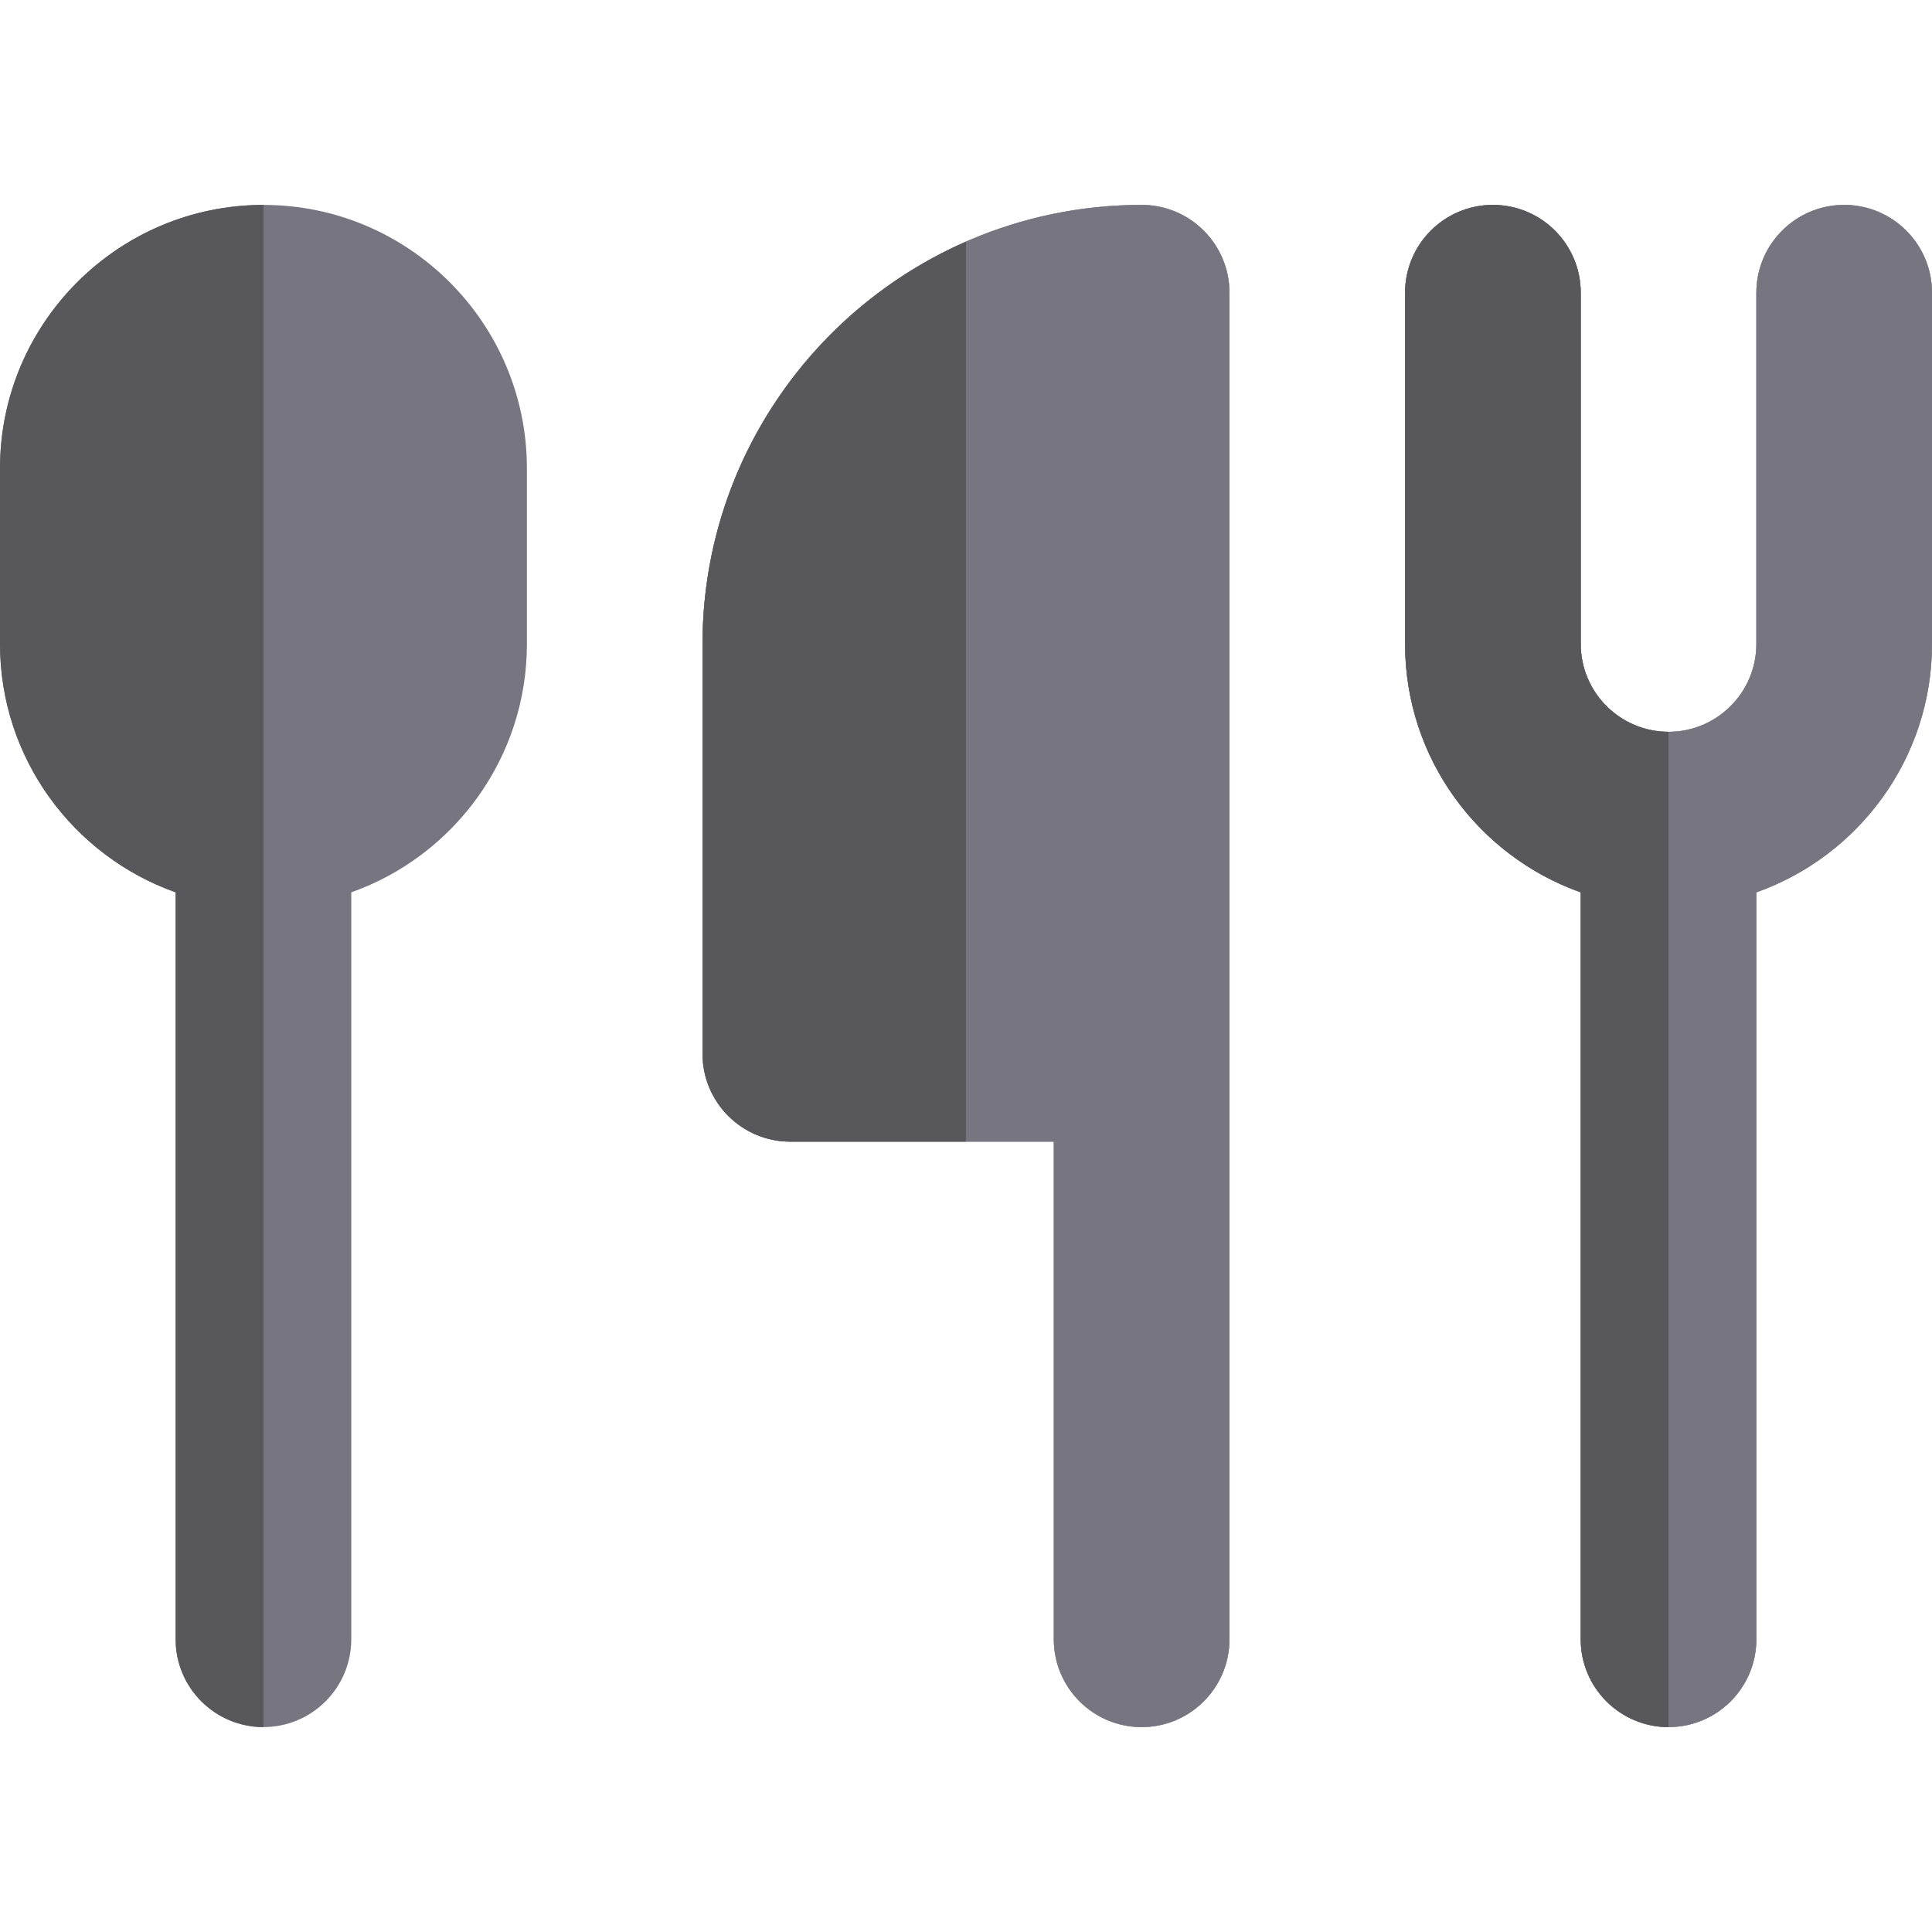 <?xml version="1.0" encoding="iso-8859-1"?>
<!-- Uploaded to: SVG Repo, www.svgrepo.com, Generator: SVG Repo Mixer Tools -->
<svg height="800px" width="800px" version="1.1" id="Layer_1" xmlns="http://www.w3.org/2000/svg" xmlns:xlink="http://www.w3.org/1999/xlink" 
	 viewBox="0 0 512 512" xml:space="preserve">
<path style="fill:#77757F;" d="M69.818,54.303C31.32,54.303,0,85.623,0,124.121v46.545c0,30.34,19.458,56.207,46.545,65.815v197.942
	c0,12.853,10.42,23.273,23.273,23.273s23.273-10.42,23.273-23.273V236.482c27.088-9.607,46.545-35.475,46.545-65.815v-46.545
	C139.636,85.623,108.316,54.303,69.818,54.303z"/>
<path style="fill:#57575C;" d="M0,124.121v46.545c0,30.34,19.458,56.207,46.545,65.815v197.942c0,12.853,10.42,23.273,23.273,23.273
	V54.303C31.32,54.303,0,85.623,0,124.121z"/>
<path style="fill:#77757F;" d="M302.545,54.303c-16.545,0-32.281,3.494-46.545,9.745c-41.055,17.993-69.818,58.999-69.818,106.619
	v108.606c0,12.853,10.42,23.273,23.273,23.273H256h23.273v131.879c0,12.853,10.42,23.273,23.273,23.273s23.273-10.42,23.273-23.273
	V77.576C325.818,64.723,315.398,54.303,302.545,54.303z"/>
<path style="fill:#A9A8AE;" d="M209.455,302.545h69.818v131.879c0,12.853,10.42,23.273,23.273,23.273s23.273-10.42,23.273-23.273
	V77.576c0-12.853-10.42-23.273-23.273-23.273c-64.163,0-116.364,52.201-116.364,116.364v108.606
	C186.182,292.125,196.602,302.545,209.455,302.545z"/>
<path style="fill:#77757F;" d="M209.455,302.545h69.818v131.879c0,12.853,10.42,23.273,23.273,23.273s23.273-10.42,23.273-23.273
	V77.576c0-12.853-10.42-23.273-23.273-23.273c-64.163,0-116.364,52.201-116.364,116.364v108.606
	C186.182,292.125,196.602,302.545,209.455,302.545z"/>
<path style="fill:#57575C;" d="M186.182,170.667v108.606c0,12.853,10.42,23.273,23.273,23.273H256V64.048
	C214.945,82.041,186.182,123.048,186.182,170.667z"/>
<path style="fill:#77757F;" d="M488.727,54.303c-12.853,0-23.273,10.42-23.273,23.273v93.091c0,12.833-10.44,23.273-23.273,23.273
	c-12.833,0-23.273-10.44-23.273-23.273V77.576c0-12.853-10.42-23.273-23.273-23.273s-23.273,10.42-23.273,23.273v93.091
	c0,30.34,19.458,56.207,46.545,65.815v197.942c0,12.853,10.42,23.273,23.273,23.273c12.853,0,23.273-10.42,23.273-23.273V236.482
	C492.542,226.875,512,201.007,512,170.667V77.576C512,64.723,501.58,54.303,488.727,54.303z"/>
<path style="fill:#A9A8AE;" d="M488.727,54.303c-12.853,0-23.273,10.42-23.273,23.273v93.091c0,12.833-10.44,23.273-23.273,23.273
	c-12.834,0-23.273-10.44-23.273-23.273V77.576c0-12.853-10.42-23.273-23.273-23.273s-23.273,10.42-23.273,23.273v93.091
	c0,30.34,19.458,56.207,46.545,65.815v197.942c0,12.853,10.42,23.273,23.273,23.273c12.853,0,23.273-10.42,23.273-23.273V236.482
	C492.542,226.875,512,201.007,512,170.667V77.576C512,64.723,501.58,54.303,488.727,54.303z"/>
<path style="fill:#77757F;" d="M488.727,54.303c-12.853,0-23.273,10.42-23.273,23.273v93.091c0,12.833-10.44,23.273-23.273,23.273
	c-12.834,0-23.273-10.44-23.273-23.273V77.576c0-12.853-10.42-23.273-23.273-23.273s-23.273,10.42-23.273,23.273v93.091
	c0,30.34,19.458,56.207,46.545,65.815v197.942c0,12.853,10.42,23.273,23.273,23.273c12.853,0,23.273-10.42,23.273-23.273V236.482
	C492.542,226.875,512,201.007,512,170.667V77.576C512,64.723,501.58,54.303,488.727,54.303z"/>
<path style="fill:#57575C;" d="M418.909,170.667V77.576c0-12.853-10.42-23.273-23.273-23.273s-23.273,10.42-23.273,23.273v93.091
	c0,30.34,19.458,56.207,46.545,65.815v197.942c0,12.853,10.42,23.273,23.273,23.273V193.939
	C429.349,193.939,418.909,183.499,418.909,170.667z"/>
</svg>